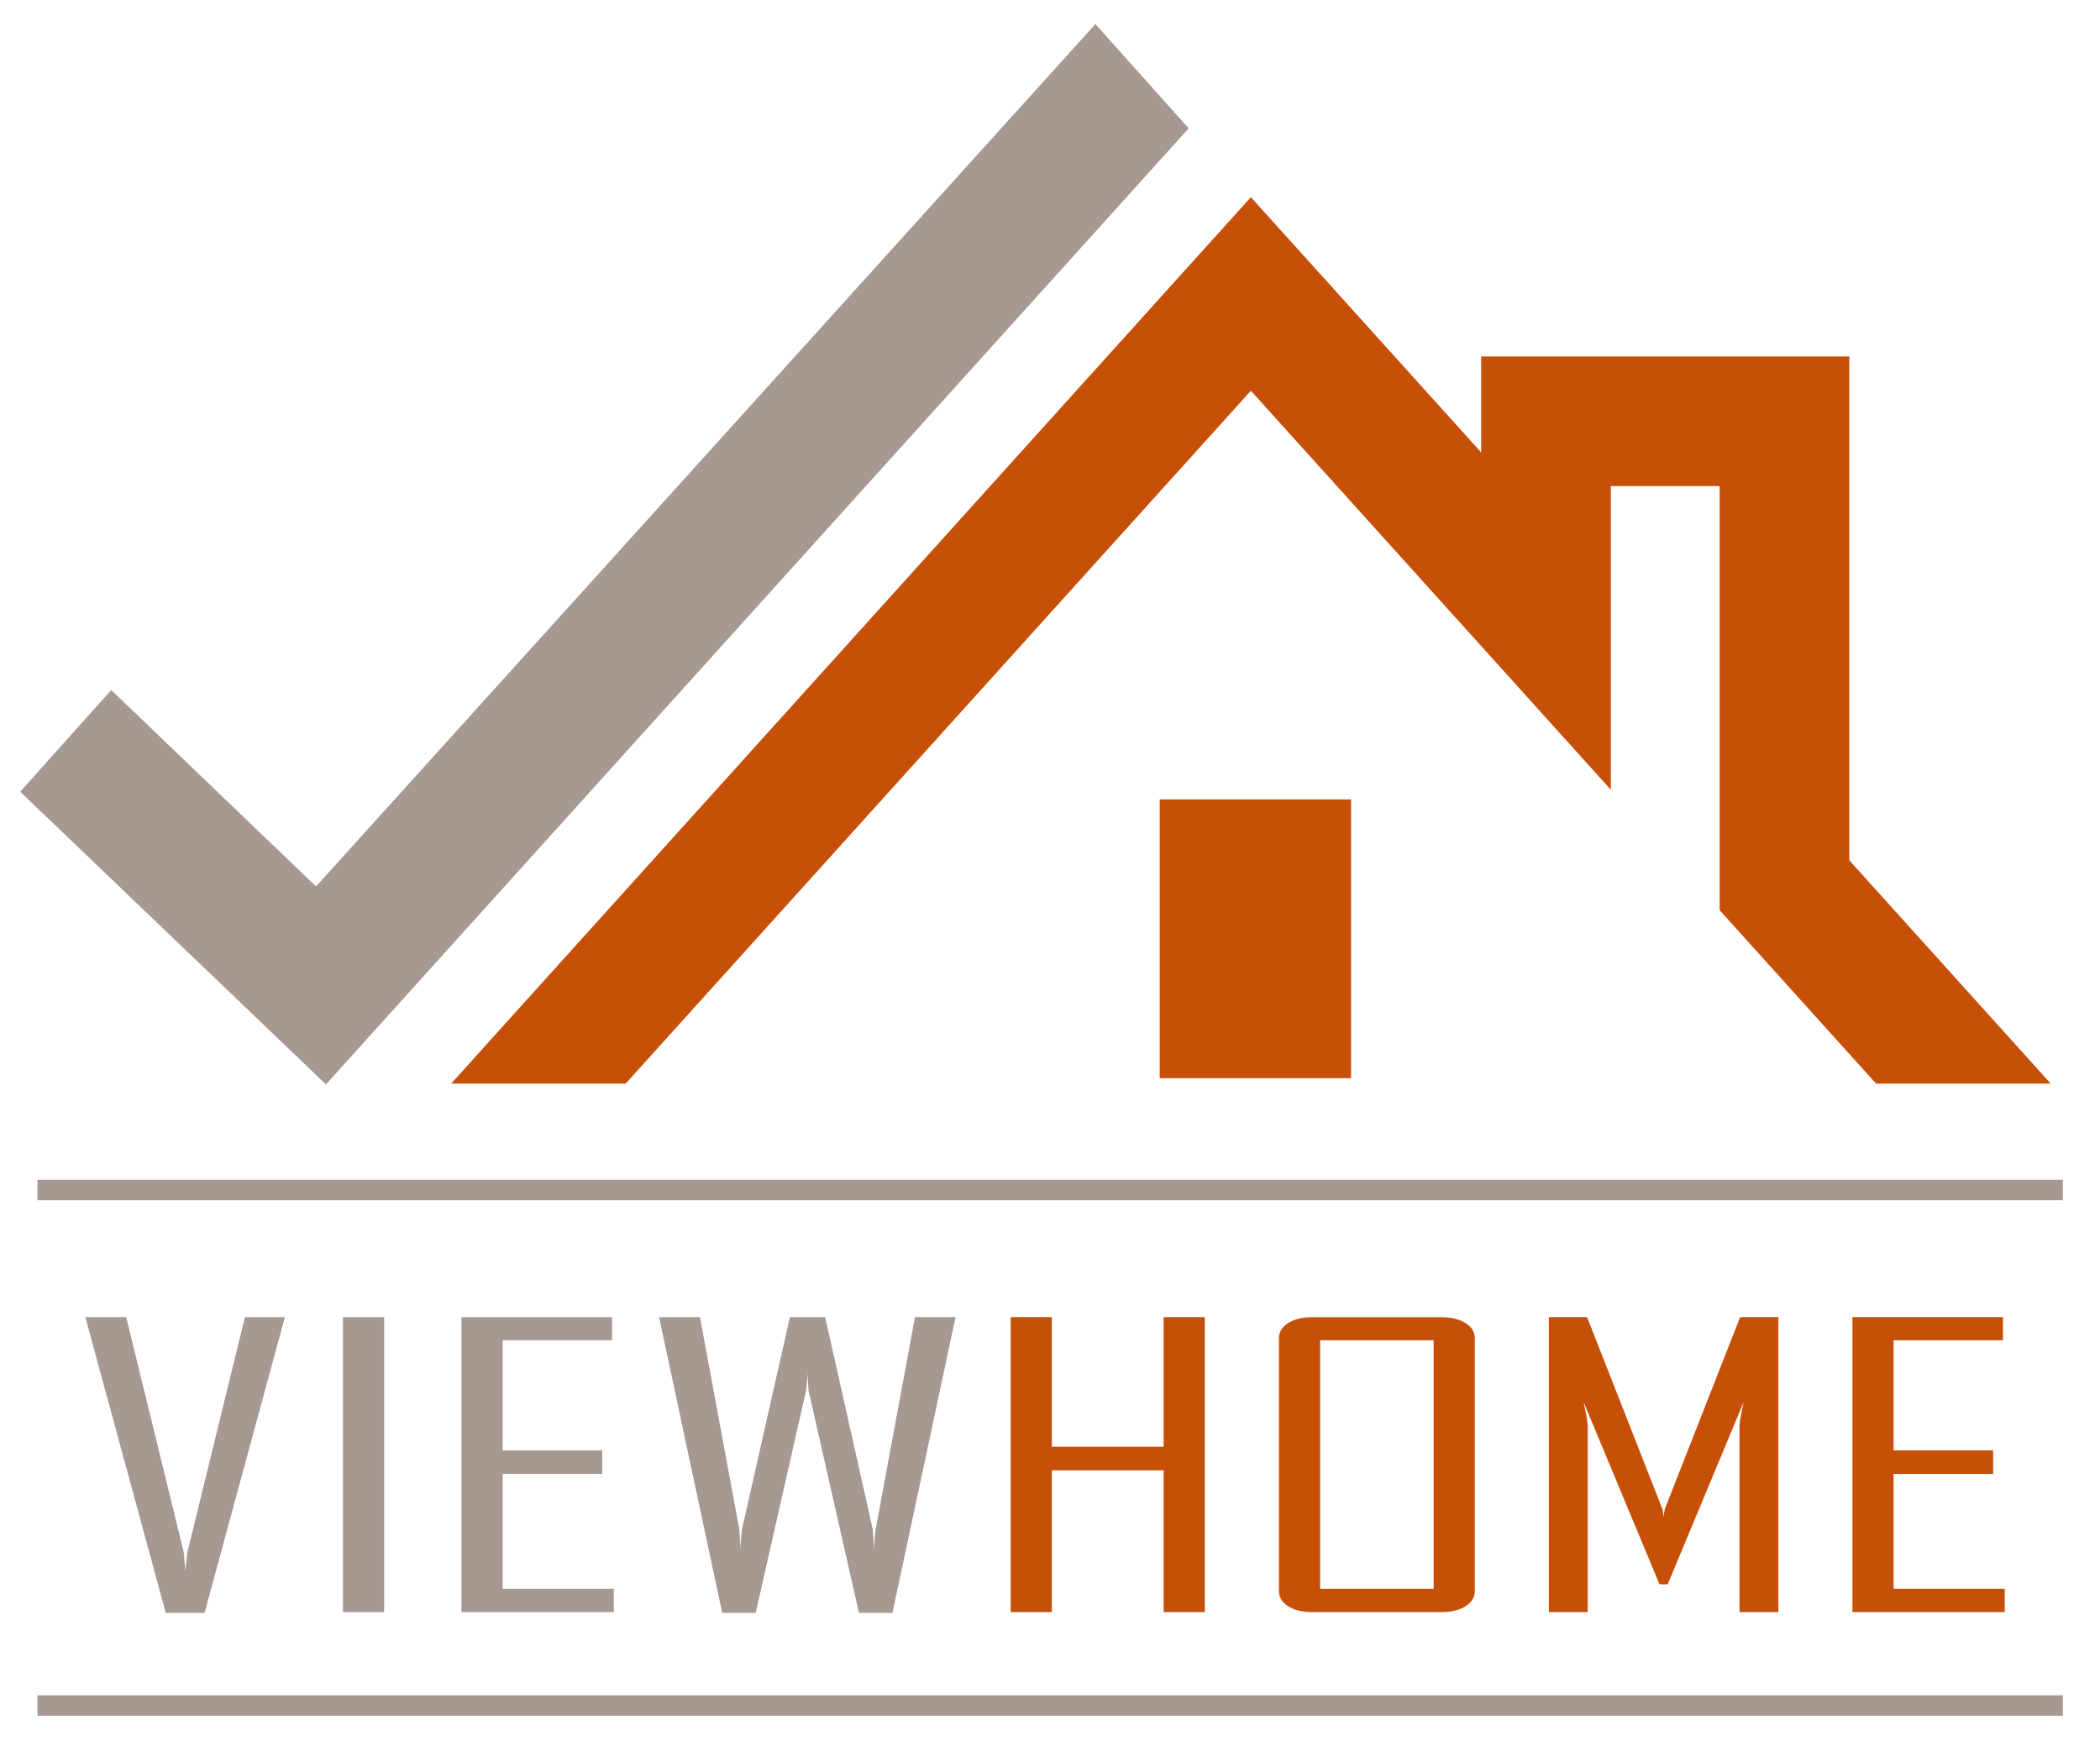 <svg xmlns="http://www.w3.org/2000/svg" xmlns:xlink="http://www.w3.org/1999/xlink" id="Capa_1" x="0px" y="0px" viewBox="0 0 205 170" style="enable-background:new 0 0 205 170;" xml:space="preserve">
<style type="text/css">
	.st0{fill:#A79892;}
	.st1{fill:#C75008;}
</style>
<g>
	<g>
		<path class="st0" d="M27.81,128.6l-7.84,28.87h-3.79L8.33,128.6h3.99l5.61,22.93l0.17,1.88c0.02-0.43,0.09-1.05,0.2-1.88    l5.61-22.93H27.81z"></path>
		<path class="st0" d="M37.5,157.4h-4.02v-28.8h4.02V157.4z"></path>
		<path class="st0" d="M59.92,157.4H45.05v-28.8h14.7v2.26H49.07v10.75h9.72v2.3h-9.72v11.22h10.85V157.4z"></path>
		<path class="st0" d="M93.28,128.6l-6.16,28.87h-3.27l-4.92-21.71c-0.02-0.38-0.06-0.94-0.12-1.69c0,0.39-0.04,0.96-0.12,1.69    l-4.92,21.71h-3.27l-6.16-28.87h3.99l3.85,20.77c0.02,0.47,0.06,1.15,0.12,2.06c-0.02-0.46,0.02-1.15,0.12-2.06l4.69-20.77h3.44    l4.66,20.77c0.04,0.47,0.08,1.15,0.12,2.06c0-0.46,0.05-1.15,0.14-2.06l3.85-20.77H93.28z"></path>
	</g>
	<rect x="3.66" y="115.19" class="st0" width="197.72" height="2"></rect>
	<rect x="3.66" y="165.52" class="st0" width="197.72" height="2"></rect>
	<polygon class="st0" points="106.93,2.35 30.85,86.55 10.86,67.37 1.97,77.3 31.82,105.88 116.04,12.53  "></polygon>
</g>
<g>
	<g>
		<path class="st1" d="M117.61,157.4h-4.02v-13.84h-10.91v13.84h-4.02v-28.8h4.02v12.66h10.91V128.6h4.02V157.4z"></path>
		<path class="st1" d="M143.97,155.36c0,0.6-0.3,1.09-0.91,1.47c-0.61,0.38-1.38,0.57-2.33,0.57h-12.67c-0.95,0-1.72-0.19-2.31-0.57    c-0.6-0.38-0.9-0.87-0.9-1.47v-24.71c0-0.6,0.3-1.09,0.9-1.47c0.6-0.38,1.37-0.57,2.31-0.57h12.67c0.95,0,1.72,0.19,2.33,0.57    c0.61,0.38,0.91,0.87,0.91,1.47V155.36z M139.95,155.13v-24.27h-11.08v24.27H139.95z"></path>
		<path class="st1" d="M173.6,157.4h-3.79v-18.24c0-0.26,0.13-1.01,0.4-2.26l-7.41,17.79H162l-7.41-17.79    c0.27,1.26,0.4,2.02,0.4,2.26v18.24h-3.79v-28.8h3.73l7.35,18.73c0.04,0.1,0.08,0.37,0.12,0.83c0-0.18,0.04-0.46,0.12-0.83    l7.35-18.73h3.73V157.4z"></path>
		<path class="st1" d="M195.7,157.4h-14.87v-28.8h14.7v2.26h-10.68v10.75h9.72v2.3h-9.72v11.22h10.85V157.4z"></path>
	</g>
	<rect x="113.21" y="78.05" class="st1" width="18.68" height="27.22"></rect>
	<polygon class="st1" points="61.08,105.8 122.11,38.15 157.25,77.11 157.25,47.46 167.87,47.46 167.87,88.87 183.14,105.8    200.19,105.8 180.53,84 180.53,34.8 144.59,34.8 144.59,44.17 122.11,19.25 44.04,105.8  "></polygon>
</g>
</svg>